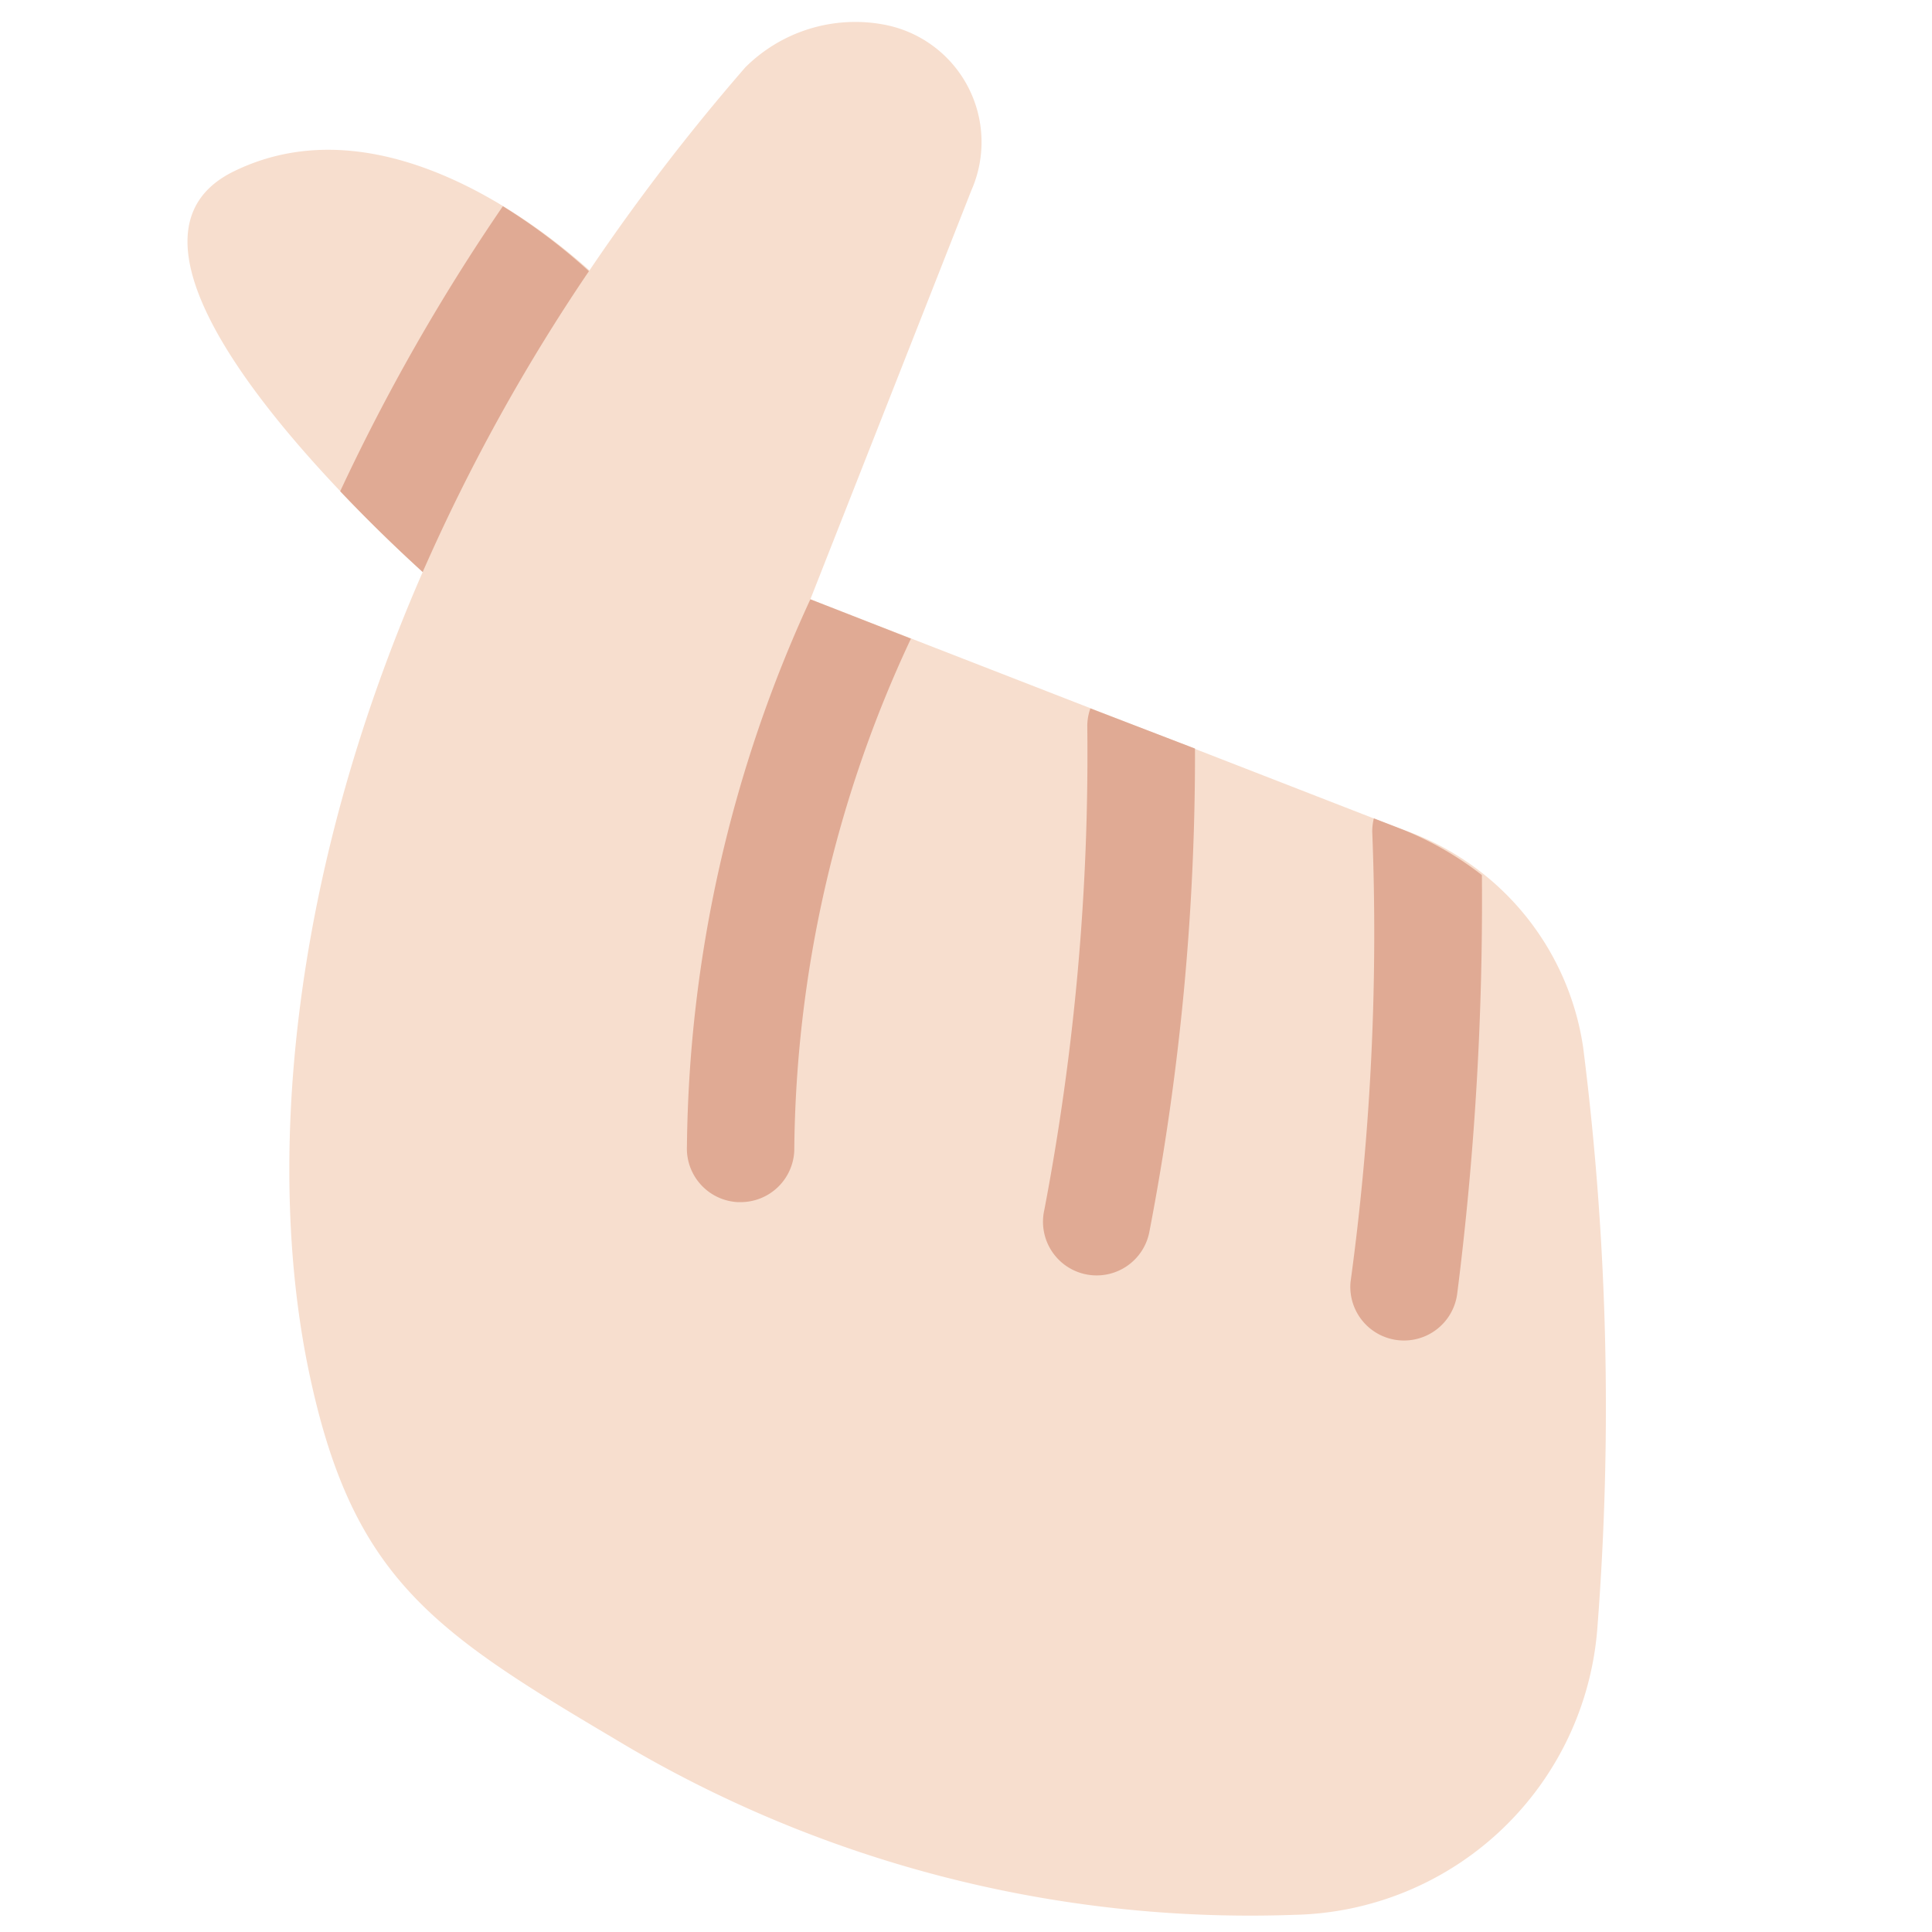 <svg xmlns="http://www.w3.org/2000/svg" viewBox="0 0 36 36" xml:space="preserve"><path fill="#F7DECE" d="M29.5 19.519a5.077 5.077 0 0 0-3.409-4.077L15.1 11.167l3-7.62A2.227 2.227 0 0 0 16.458.456a2.903 2.903 0 0 0-2.571.8 39.35 39.35 0 0 0-2.903 3.783c-.927-.832-3.895-3.18-6.625-1.847-2.858 1.396 2.166 6.234 3.518 7.466-2.533 5.799-2.905 11.183-2.116 14.923.8 3.8 2.279 4.8 5.685 6.816a22.929 22.929 0 0 0 12.675 3.283 5.782 5.782 0 0 0 5.643-5.338c.28-3.607.191-7.234-.264-10.823z"/><path fill="#E0AA94" d="M25.6 15.249a.984.984 0 0 0-.03.253 48.02 48.02 0 0 1-.405 8.389 1 1 0 0 0 1.988.215c.328-2.587.482-5.193.46-7.8a6.11 6.11 0 0 0-1.516-.865l-.497-.192zm-5.34-1.718a45.247 45.247 0 0 1-.8 9.011 1 1 0 1 0 1.959.4 46.97 46.97 0 0 0 .848-8.994l-1.949-.748a.981.981 0 0 0-.058.331zM13.749 22.4h.051a1 1 0 0 0 1-.952 22.85 22.85 0 0 1 2.174-9.548l-1.874-.733a24.873 24.873 0 0 0-2.3 10.188 1 1 0 0 0 .949 1.045zM9.37 3.843a37.42 37.42 0 0 0-3.031 5.311 29.337 29.337 0 0 0 1.537 1.505 35.182 35.182 0 0 1 3.098-5.606 10.858 10.858 0 0 0-1.604-1.21z"/></svg>